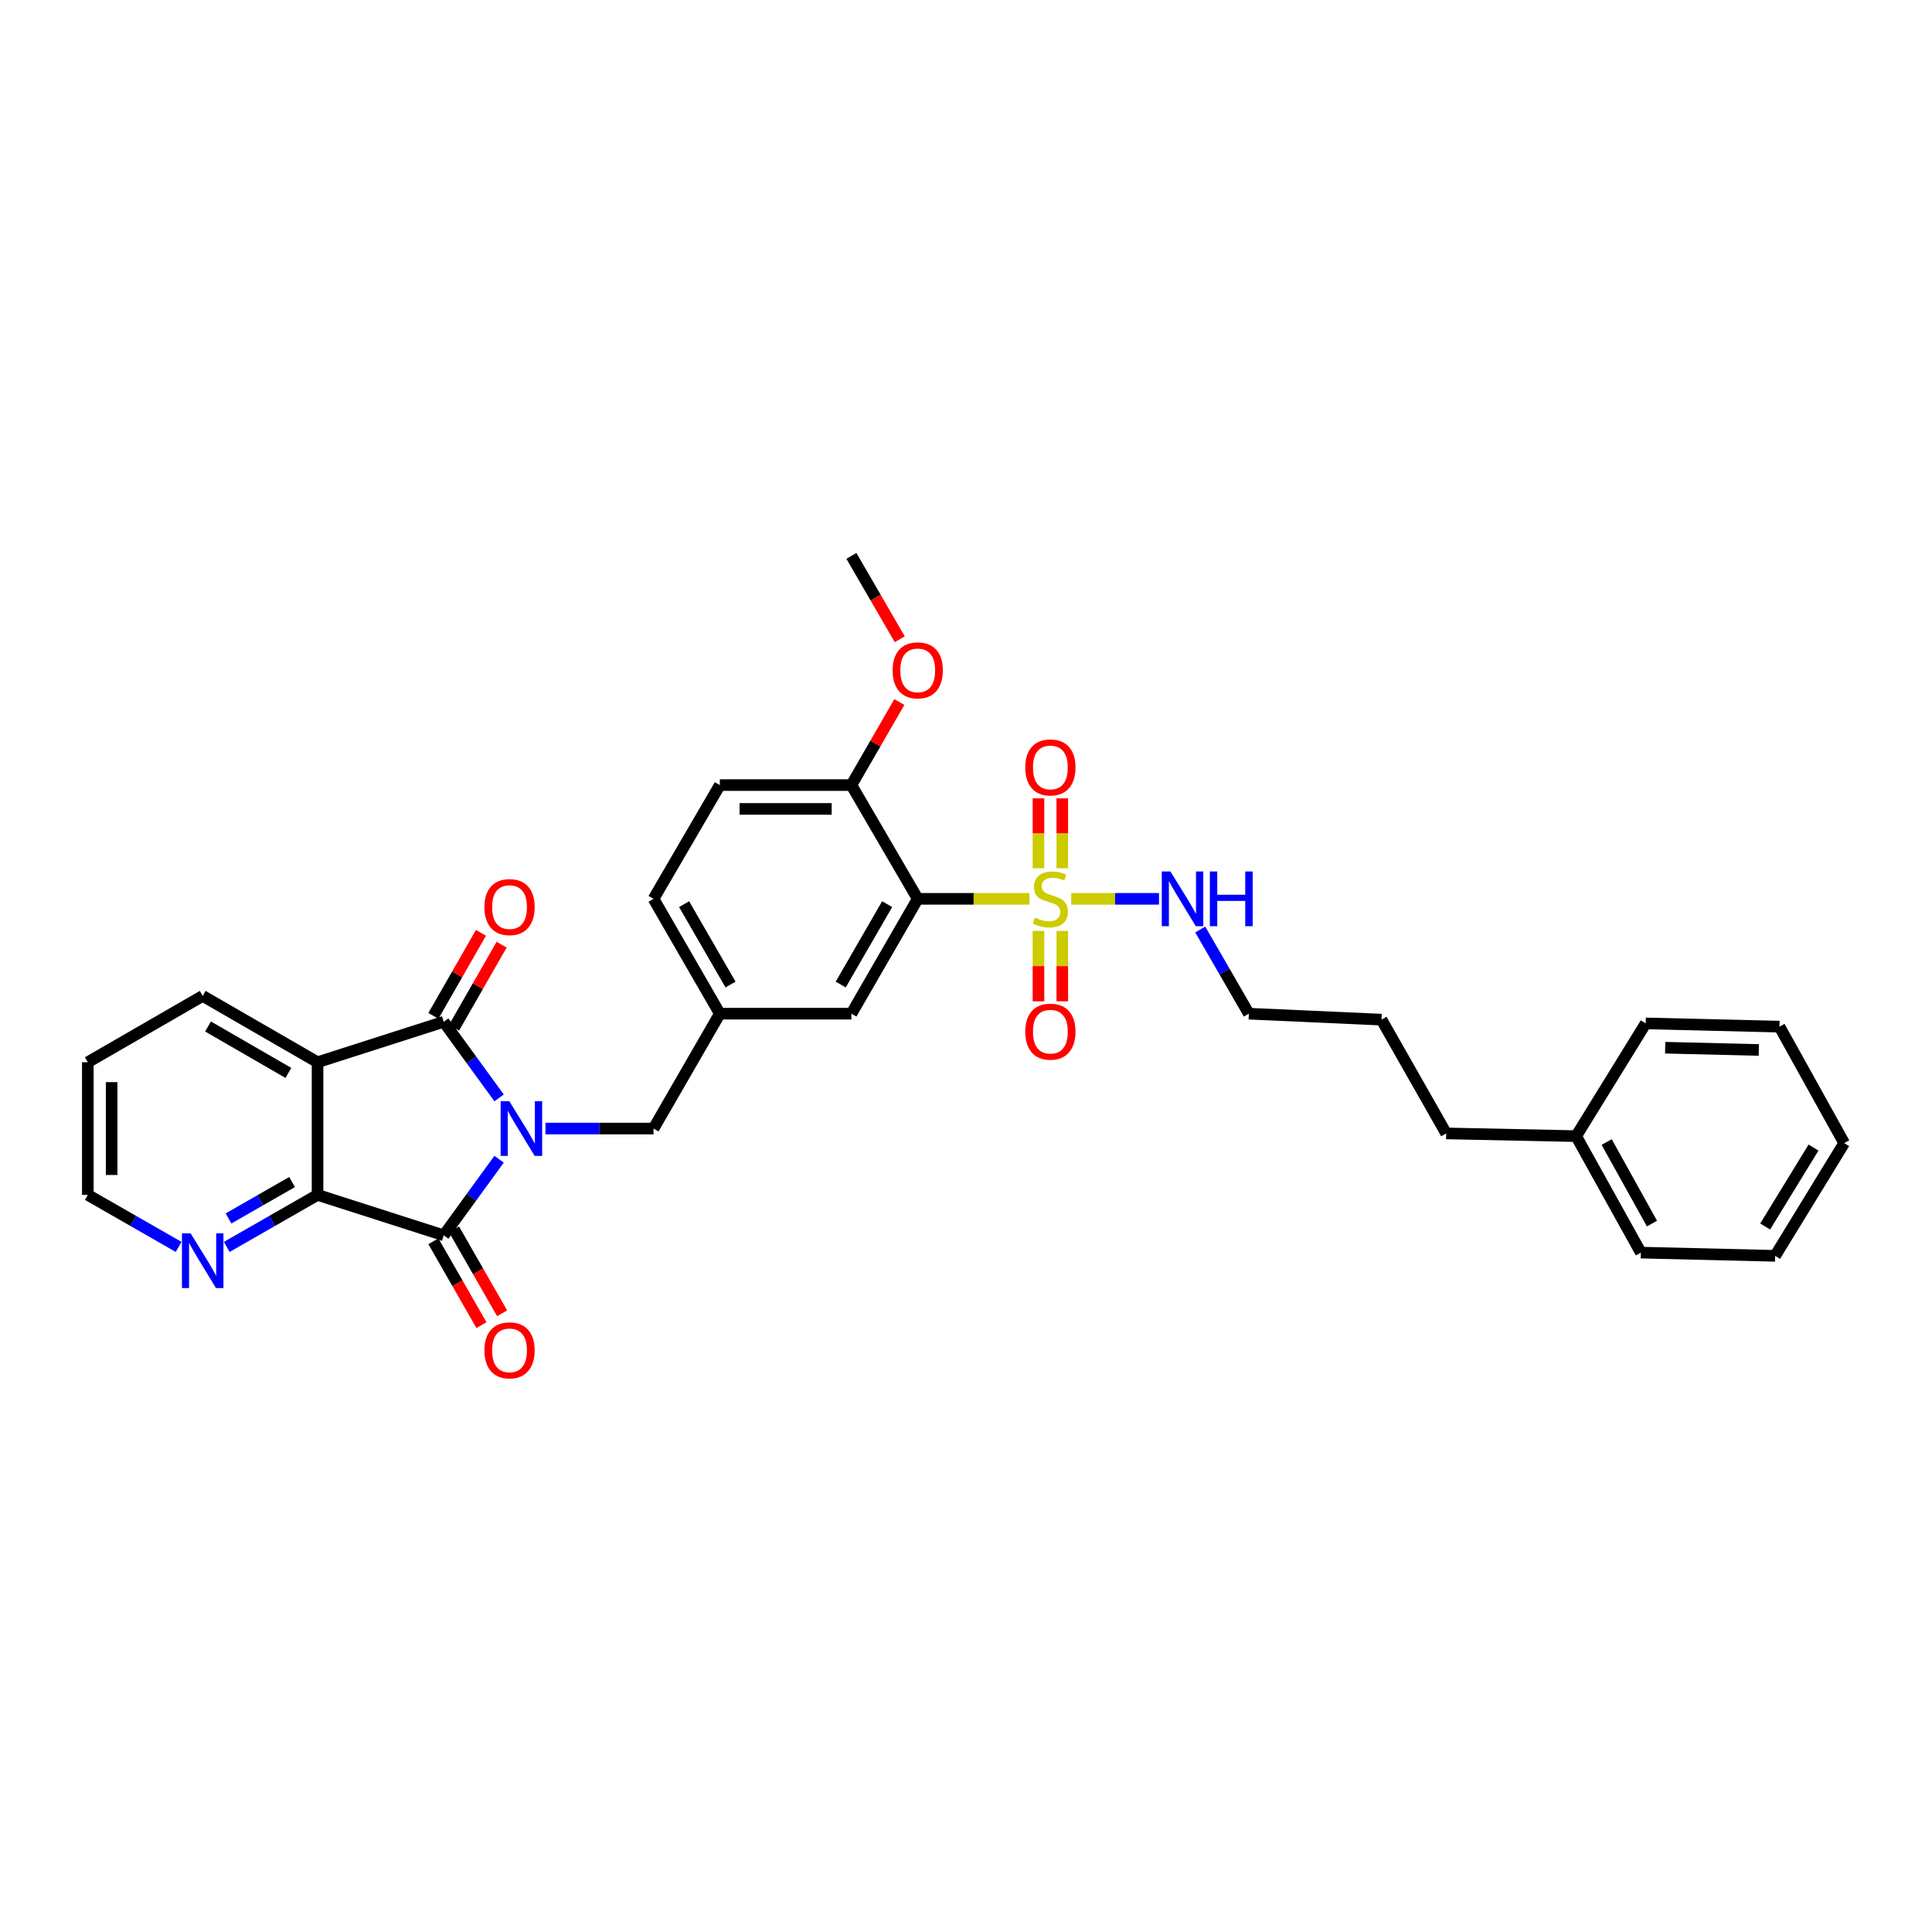 <?xml version='1.0' encoding='iso-8859-1'?>
<svg version='1.1' baseProfile='full'
              xmlns='http://www.w3.org/2000/svg'
                      xmlns:rdkit='http://www.rdkit.org/xml'
                      xmlns:xlink='http://www.w3.org/1999/xlink'
                  xml:space='preserve'
width='1000px' height='1000px' viewBox='0 0 1000 1000'>
<!-- END OF HEADER -->
<rect style='opacity:1.0;fill:#FFFFFF;stroke:none' width='1000' height='1000' x='0' y='0'> </rect>
<path class='bond-0' d='M 258.331,568.274 L 244.001,548.575' style='fill:none;fill-rule:evenodd;stroke:#0000FF;stroke-width:6px;stroke-linecap:butt;stroke-linejoin:miter;stroke-opacity:1' />
<path class='bond-0' d='M 244.001,548.575 L 229.672,528.875' style='fill:none;fill-rule:evenodd;stroke:#000000;stroke-width:6px;stroke-linecap:butt;stroke-linejoin:miter;stroke-opacity:1' />
<path class='bond-2' d='M 258.331,600.011 L 244.001,619.71' style='fill:none;fill-rule:evenodd;stroke:#0000FF;stroke-width:6px;stroke-linecap:butt;stroke-linejoin:miter;stroke-opacity:1' />
<path class='bond-2' d='M 244.001,619.71 L 229.672,639.41' style='fill:none;fill-rule:evenodd;stroke:#000000;stroke-width:6px;stroke-linecap:butt;stroke-linejoin:miter;stroke-opacity:1' />
<path class='bond-6' d='M 282.324,584.142 L 310.296,584.142' style='fill:none;fill-rule:evenodd;stroke:#0000FF;stroke-width:6px;stroke-linecap:butt;stroke-linejoin:miter;stroke-opacity:1' />
<path class='bond-6' d='M 310.296,584.142 L 338.268,584.142' style='fill:none;fill-rule:evenodd;stroke:#000000;stroke-width:6px;stroke-linecap:butt;stroke-linejoin:miter;stroke-opacity:1' />
<path class='bond-3' d='M 229.672,528.875 L 164.361,549.812' style='fill:none;fill-rule:evenodd;stroke:#000000;stroke-width:6px;stroke-linecap:butt;stroke-linejoin:miter;stroke-opacity:1' />
<path class='bond-12' d='M 235.022,531.941 L 247.334,510.454' style='fill:none;fill-rule:evenodd;stroke:#000000;stroke-width:6px;stroke-linecap:butt;stroke-linejoin:miter;stroke-opacity:1' />
<path class='bond-12' d='M 247.334,510.454 L 259.646,488.967' style='fill:none;fill-rule:evenodd;stroke:#FF0000;stroke-width:6px;stroke-linecap:butt;stroke-linejoin:miter;stroke-opacity:1' />
<path class='bond-12' d='M 224.322,525.81 L 236.634,504.323' style='fill:none;fill-rule:evenodd;stroke:#000000;stroke-width:6px;stroke-linecap:butt;stroke-linejoin:miter;stroke-opacity:1' />
<path class='bond-12' d='M 236.634,504.323 L 248.946,482.836' style='fill:none;fill-rule:evenodd;stroke:#FF0000;stroke-width:6px;stroke-linecap:butt;stroke-linejoin:miter;stroke-opacity:1' />
<path class='bond-1' d='M 532.879,465.236 L 503.947,465.236' style='fill:none;fill-rule:evenodd;stroke:#CCCC00;stroke-width:6px;stroke-linecap:butt;stroke-linejoin:miter;stroke-opacity:1' />
<path class='bond-1' d='M 503.947,465.236 L 475.014,465.236' style='fill:none;fill-rule:evenodd;stroke:#000000;stroke-width:6px;stroke-linecap:butt;stroke-linejoin:miter;stroke-opacity:1' />
<path class='bond-8' d='M 537.509,481.833 L 537.509,500.057' style='fill:none;fill-rule:evenodd;stroke:#CCCC00;stroke-width:6px;stroke-linecap:butt;stroke-linejoin:miter;stroke-opacity:1' />
<path class='bond-8' d='M 537.509,500.057 L 537.509,518.282' style='fill:none;fill-rule:evenodd;stroke:#FF0000;stroke-width:6px;stroke-linecap:butt;stroke-linejoin:miter;stroke-opacity:1' />
<path class='bond-8' d='M 549.841,481.833 L 549.841,500.057' style='fill:none;fill-rule:evenodd;stroke:#CCCC00;stroke-width:6px;stroke-linecap:butt;stroke-linejoin:miter;stroke-opacity:1' />
<path class='bond-8' d='M 549.841,500.057 L 549.841,518.282' style='fill:none;fill-rule:evenodd;stroke:#FF0000;stroke-width:6px;stroke-linecap:butt;stroke-linejoin:miter;stroke-opacity:1' />
<path class='bond-9' d='M 549.841,449.414 L 549.841,431.312' style='fill:none;fill-rule:evenodd;stroke:#CCCC00;stroke-width:6px;stroke-linecap:butt;stroke-linejoin:miter;stroke-opacity:1' />
<path class='bond-9' d='M 549.841,431.312 L 549.841,413.21' style='fill:none;fill-rule:evenodd;stroke:#FF0000;stroke-width:6px;stroke-linecap:butt;stroke-linejoin:miter;stroke-opacity:1' />
<path class='bond-9' d='M 537.509,449.414 L 537.509,431.312' style='fill:none;fill-rule:evenodd;stroke:#CCCC00;stroke-width:6px;stroke-linecap:butt;stroke-linejoin:miter;stroke-opacity:1' />
<path class='bond-9' d='M 537.509,431.312 L 537.509,413.21' style='fill:none;fill-rule:evenodd;stroke:#FF0000;stroke-width:6px;stroke-linecap:butt;stroke-linejoin:miter;stroke-opacity:1' />
<path class='bond-14' d='M 554.465,465.236 L 577.181,465.236' style='fill:none;fill-rule:evenodd;stroke:#CCCC00;stroke-width:6px;stroke-linecap:butt;stroke-linejoin:miter;stroke-opacity:1' />
<path class='bond-14' d='M 577.181,465.236 L 599.896,465.236' style='fill:none;fill-rule:evenodd;stroke:#0000FF;stroke-width:6px;stroke-linecap:butt;stroke-linejoin:miter;stroke-opacity:1' />
<path class='bond-4' d='M 229.672,639.41 L 164.361,618.473' style='fill:none;fill-rule:evenodd;stroke:#000000;stroke-width:6px;stroke-linecap:butt;stroke-linejoin:miter;stroke-opacity:1' />
<path class='bond-13' d='M 224.322,642.475 L 236.76,664.182' style='fill:none;fill-rule:evenodd;stroke:#000000;stroke-width:6px;stroke-linecap:butt;stroke-linejoin:miter;stroke-opacity:1' />
<path class='bond-13' d='M 236.76,664.182 L 249.198,685.889' style='fill:none;fill-rule:evenodd;stroke:#FF0000;stroke-width:6px;stroke-linecap:butt;stroke-linejoin:miter;stroke-opacity:1' />
<path class='bond-13' d='M 235.022,636.344 L 247.46,658.051' style='fill:none;fill-rule:evenodd;stroke:#000000;stroke-width:6px;stroke-linecap:butt;stroke-linejoin:miter;stroke-opacity:1' />
<path class='bond-13' d='M 247.46,658.051 L 259.898,679.758' style='fill:none;fill-rule:evenodd;stroke:#FF0000;stroke-width:6px;stroke-linecap:butt;stroke-linejoin:miter;stroke-opacity:1' />
<path class='bond-17' d='M 164.361,549.812 L 104.915,515.481' style='fill:none;fill-rule:evenodd;stroke:#000000;stroke-width:6px;stroke-linecap:butt;stroke-linejoin:miter;stroke-opacity:1' />
<path class='bond-17' d='M 149.277,555.341 L 107.664,531.31' style='fill:none;fill-rule:evenodd;stroke:#000000;stroke-width:6px;stroke-linecap:butt;stroke-linejoin:miter;stroke-opacity:1' />
<path class='bond-32' d='M 164.361,549.812 L 164.361,618.473' style='fill:none;fill-rule:evenodd;stroke:#000000;stroke-width:6px;stroke-linecap:butt;stroke-linejoin:miter;stroke-opacity:1' />
<path class='bond-7' d='M 164.361,618.473 L 140.864,631.937' style='fill:none;fill-rule:evenodd;stroke:#000000;stroke-width:6px;stroke-linecap:butt;stroke-linejoin:miter;stroke-opacity:1' />
<path class='bond-7' d='M 140.864,631.937 L 117.368,645.401' style='fill:none;fill-rule:evenodd;stroke:#0000FF;stroke-width:6px;stroke-linecap:butt;stroke-linejoin:miter;stroke-opacity:1' />
<path class='bond-7' d='M 151.181,611.812 L 134.733,621.237' style='fill:none;fill-rule:evenodd;stroke:#000000;stroke-width:6px;stroke-linecap:butt;stroke-linejoin:miter;stroke-opacity:1' />
<path class='bond-7' d='M 134.733,621.237 L 118.285,630.662' style='fill:none;fill-rule:evenodd;stroke:#0000FF;stroke-width:6px;stroke-linecap:butt;stroke-linejoin:miter;stroke-opacity:1' />
<path class='bond-5' d='M 475.014,465.236 L 440.684,524.682' style='fill:none;fill-rule:evenodd;stroke:#000000;stroke-width:6px;stroke-linecap:butt;stroke-linejoin:miter;stroke-opacity:1' />
<path class='bond-5' d='M 459.186,467.986 L 435.154,509.598' style='fill:none;fill-rule:evenodd;stroke:#000000;stroke-width:6px;stroke-linecap:butt;stroke-linejoin:miter;stroke-opacity:1' />
<path class='bond-34' d='M 475.014,465.236 L 440.684,406.358' style='fill:none;fill-rule:evenodd;stroke:#000000;stroke-width:6px;stroke-linecap:butt;stroke-linejoin:miter;stroke-opacity:1' />
<path class='bond-15' d='M 338.268,584.142 L 372.584,524.682' style='fill:none;fill-rule:evenodd;stroke:#000000;stroke-width:6px;stroke-linecap:butt;stroke-linejoin:miter;stroke-opacity:1' />
<path class='bond-21' d='M 92.462,645.402 L 68.958,631.938' style='fill:none;fill-rule:evenodd;stroke:#0000FF;stroke-width:6px;stroke-linecap:butt;stroke-linejoin:miter;stroke-opacity:1' />
<path class='bond-21' d='M 68.958,631.938 L 45.455,618.473' style='fill:none;fill-rule:evenodd;stroke:#000000;stroke-width:6px;stroke-linecap:butt;stroke-linejoin:miter;stroke-opacity:1' />
<path class='bond-10' d='M 440.684,406.358 L 372.584,406.358' style='fill:none;fill-rule:evenodd;stroke:#000000;stroke-width:6px;stroke-linecap:butt;stroke-linejoin:miter;stroke-opacity:1' />
<path class='bond-10' d='M 430.469,418.69 L 382.799,418.69' style='fill:none;fill-rule:evenodd;stroke:#000000;stroke-width:6px;stroke-linecap:butt;stroke-linejoin:miter;stroke-opacity:1' />
<path class='bond-19' d='M 440.684,406.358 L 453.093,384.866' style='fill:none;fill-rule:evenodd;stroke:#000000;stroke-width:6px;stroke-linecap:butt;stroke-linejoin:miter;stroke-opacity:1' />
<path class='bond-19' d='M 453.093,384.866 L 465.501,363.375' style='fill:none;fill-rule:evenodd;stroke:#FF0000;stroke-width:6px;stroke-linecap:butt;stroke-linejoin:miter;stroke-opacity:1' />
<path class='bond-11' d='M 440.684,524.682 L 372.584,524.682' style='fill:none;fill-rule:evenodd;stroke:#000000;stroke-width:6px;stroke-linecap:butt;stroke-linejoin:miter;stroke-opacity:1' />
<path class='bond-22' d='M 621.245,481.112 L 633.826,502.897' style='fill:none;fill-rule:evenodd;stroke:#0000FF;stroke-width:6px;stroke-linecap:butt;stroke-linejoin:miter;stroke-opacity:1' />
<path class='bond-22' d='M 633.826,502.897 L 646.407,524.682' style='fill:none;fill-rule:evenodd;stroke:#000000;stroke-width:6px;stroke-linecap:butt;stroke-linejoin:miter;stroke-opacity:1' />
<path class='bond-18' d='M 372.584,524.682 L 338.268,465.236' style='fill:none;fill-rule:evenodd;stroke:#000000;stroke-width:6px;stroke-linecap:butt;stroke-linejoin:miter;stroke-opacity:1' />
<path class='bond-18' d='M 378.117,509.6 L 354.095,467.988' style='fill:none;fill-rule:evenodd;stroke:#000000;stroke-width:6px;stroke-linecap:butt;stroke-linejoin:miter;stroke-opacity:1' />
<path class='bond-16' d='M 372.584,406.358 L 338.268,465.236' style='fill:none;fill-rule:evenodd;stroke:#000000;stroke-width:6px;stroke-linecap:butt;stroke-linejoin:miter;stroke-opacity:1' />
<path class='bond-27' d='M 104.915,515.481 L 45.455,549.812' style='fill:none;fill-rule:evenodd;stroke:#000000;stroke-width:6px;stroke-linecap:butt;stroke-linejoin:miter;stroke-opacity:1' />
<path class='bond-24' d='M 465.714,330.868 L 453.199,309.297' style='fill:none;fill-rule:evenodd;stroke:#FF0000;stroke-width:6px;stroke-linecap:butt;stroke-linejoin:miter;stroke-opacity:1' />
<path class='bond-24' d='M 453.199,309.297 L 440.684,287.726' style='fill:none;fill-rule:evenodd;stroke:#000000;stroke-width:6px;stroke-linecap:butt;stroke-linejoin:miter;stroke-opacity:1' />
<path class='bond-20' d='M 815.805,588.061 L 748.549,586.657' style='fill:none;fill-rule:evenodd;stroke:#000000;stroke-width:6px;stroke-linecap:butt;stroke-linejoin:miter;stroke-opacity:1' />
<path class='bond-25' d='M 815.805,588.061 L 849.3,648.35' style='fill:none;fill-rule:evenodd;stroke:#000000;stroke-width:6px;stroke-linecap:butt;stroke-linejoin:miter;stroke-opacity:1' />
<path class='bond-25' d='M 831.609,591.116 L 855.056,633.318' style='fill:none;fill-rule:evenodd;stroke:#000000;stroke-width:6px;stroke-linecap:butt;stroke-linejoin:miter;stroke-opacity:1' />
<path class='bond-26' d='M 815.805,588.061 L 851.814,529.711' style='fill:none;fill-rule:evenodd;stroke:#000000;stroke-width:6px;stroke-linecap:butt;stroke-linejoin:miter;stroke-opacity:1' />
<path class='bond-33' d='M 45.455,618.473 L 45.455,549.812' style='fill:none;fill-rule:evenodd;stroke:#000000;stroke-width:6px;stroke-linecap:butt;stroke-linejoin:miter;stroke-opacity:1' />
<path class='bond-33' d='M 57.786,608.174 L 57.786,560.111' style='fill:none;fill-rule:evenodd;stroke:#000000;stroke-width:6px;stroke-linecap:butt;stroke-linejoin:miter;stroke-opacity:1' />
<path class='bond-28' d='M 646.407,524.682 L 715.054,527.765' style='fill:none;fill-rule:evenodd;stroke:#000000;stroke-width:6px;stroke-linecap:butt;stroke-linejoin:miter;stroke-opacity:1' />
<path class='bond-23' d='M 748.549,586.657 L 715.054,527.765' style='fill:none;fill-rule:evenodd;stroke:#000000;stroke-width:6px;stroke-linecap:butt;stroke-linejoin:miter;stroke-opacity:1' />
<path class='bond-29' d='M 849.3,648.35 L 918.804,650.022' style='fill:none;fill-rule:evenodd;stroke:#000000;stroke-width:6px;stroke-linecap:butt;stroke-linejoin:miter;stroke-opacity:1' />
<path class='bond-30' d='M 851.814,529.711 L 921.051,531.39' style='fill:none;fill-rule:evenodd;stroke:#000000;stroke-width:6px;stroke-linecap:butt;stroke-linejoin:miter;stroke-opacity:1' />
<path class='bond-30' d='M 861.901,542.291 L 910.366,543.466' style='fill:none;fill-rule:evenodd;stroke:#000000;stroke-width:6px;stroke-linecap:butt;stroke-linejoin:miter;stroke-opacity:1' />
<path class='bond-35' d='M 918.804,650.022 L 954.545,591.672' style='fill:none;fill-rule:evenodd;stroke:#000000;stroke-width:6px;stroke-linecap:butt;stroke-linejoin:miter;stroke-opacity:1' />
<path class='bond-35' d='M 913.649,634.828 L 938.668,593.983' style='fill:none;fill-rule:evenodd;stroke:#000000;stroke-width:6px;stroke-linecap:butt;stroke-linejoin:miter;stroke-opacity:1' />
<path class='bond-31' d='M 921.051,531.39 L 954.545,591.672' style='fill:none;fill-rule:evenodd;stroke:#000000;stroke-width:6px;stroke-linecap:butt;stroke-linejoin:miter;stroke-opacity:1' />
<path  class='atom-0' d='M 263.614 569.982
L 272.894 584.982
Q 273.814 586.462, 275.294 589.142
Q 276.774 591.822, 276.854 591.982
L 276.854 569.982
L 280.614 569.982
L 280.614 598.302
L 276.734 598.302
L 266.774 581.902
Q 265.614 579.982, 264.374 577.782
Q 263.174 575.582, 262.814 574.902
L 262.814 598.302
L 259.134 598.302
L 259.134 569.982
L 263.614 569.982
' fill='#0000FF'/>
<path  class='atom-2' d='M 535.675 474.956
Q 535.995 475.076, 537.315 475.636
Q 538.635 476.196, 540.075 476.556
Q 541.555 476.876, 542.995 476.876
Q 545.675 476.876, 547.235 475.596
Q 548.795 474.276, 548.795 471.996
Q 548.795 470.436, 547.995 469.476
Q 547.235 468.516, 546.035 467.996
Q 544.835 467.476, 542.835 466.876
Q 540.315 466.116, 538.795 465.396
Q 537.315 464.676, 536.235 463.156
Q 535.195 461.636, 535.195 459.076
Q 535.195 455.516, 537.595 453.316
Q 540.035 451.116, 544.835 451.116
Q 548.115 451.116, 551.835 452.676
L 550.915 455.756
Q 547.515 454.356, 544.955 454.356
Q 542.195 454.356, 540.675 455.516
Q 539.155 456.636, 539.195 458.596
Q 539.195 460.116, 539.955 461.036
Q 540.755 461.956, 541.875 462.476
Q 543.035 462.996, 544.955 463.596
Q 547.515 464.396, 549.035 465.196
Q 550.555 465.996, 551.635 467.636
Q 552.755 469.236, 552.755 471.996
Q 552.755 475.916, 550.115 478.036
Q 547.515 480.116, 543.155 480.116
Q 540.635 480.116, 538.715 479.556
Q 536.835 479.036, 534.595 478.116
L 535.675 474.956
' fill='#CCCC00'/>
<path  class='atom-8' d='M 98.655 638.376
L 107.935 653.376
Q 108.855 654.856, 110.335 657.536
Q 111.815 660.216, 111.895 660.376
L 111.895 638.376
L 115.655 638.376
L 115.655 666.696
L 111.775 666.696
L 101.815 650.296
Q 100.655 648.376, 99.415 646.176
Q 98.215 643.976, 97.855 643.296
L 97.855 666.696
L 94.175 666.696
L 94.175 638.376
L 98.655 638.376
' fill='#0000FF'/>
<path  class='atom-9' d='M 530.675 533.984
Q 530.675 527.184, 534.035 523.384
Q 537.395 519.584, 543.675 519.584
Q 549.955 519.584, 553.315 523.384
Q 556.675 527.184, 556.675 533.984
Q 556.675 540.864, 553.275 544.784
Q 549.875 548.664, 543.675 548.664
Q 537.435 548.664, 534.035 544.784
Q 530.675 540.904, 530.675 533.984
M 543.675 545.464
Q 547.995 545.464, 550.315 542.584
Q 552.675 539.664, 552.675 533.984
Q 552.675 528.424, 550.315 525.624
Q 547.995 522.784, 543.675 522.784
Q 539.355 522.784, 536.995 525.584
Q 534.675 528.384, 534.675 533.984
Q 534.675 539.704, 536.995 542.584
Q 539.355 545.464, 543.675 545.464
' fill='#FF0000'/>
<path  class='atom-10' d='M 530.675 397.224
Q 530.675 390.424, 534.035 386.624
Q 537.395 382.824, 543.675 382.824
Q 549.955 382.824, 553.315 386.624
Q 556.675 390.424, 556.675 397.224
Q 556.675 404.104, 553.275 408.024
Q 549.875 411.904, 543.675 411.904
Q 537.435 411.904, 534.035 408.024
Q 530.675 404.144, 530.675 397.224
M 543.675 408.704
Q 547.995 408.704, 550.315 405.824
Q 552.675 402.904, 552.675 397.224
Q 552.675 391.664, 550.315 388.864
Q 547.995 386.024, 543.675 386.024
Q 539.355 386.024, 536.995 388.824
Q 534.675 391.624, 534.675 397.224
Q 534.675 402.944, 536.995 405.824
Q 539.355 408.704, 543.675 408.704
' fill='#FF0000'/>
<path  class='atom-13' d='M 250.735 469.509
Q 250.735 462.709, 254.095 458.909
Q 257.455 455.109, 263.735 455.109
Q 270.015 455.109, 273.375 458.909
Q 276.735 462.709, 276.735 469.509
Q 276.735 476.389, 273.335 480.309
Q 269.935 484.189, 263.735 484.189
Q 257.495 484.189, 254.095 480.309
Q 250.735 476.429, 250.735 469.509
M 263.735 480.989
Q 268.055 480.989, 270.375 478.109
Q 272.735 475.189, 272.735 469.509
Q 272.735 463.949, 270.375 461.149
Q 268.055 458.309, 263.735 458.309
Q 259.415 458.309, 257.055 461.109
Q 254.735 463.909, 254.735 469.509
Q 254.735 475.229, 257.055 478.109
Q 259.415 480.989, 263.735 480.989
' fill='#FF0000'/>
<path  class='atom-14' d='M 250.735 698.936
Q 250.735 692.136, 254.095 688.336
Q 257.455 684.536, 263.735 684.536
Q 270.015 684.536, 273.375 688.336
Q 276.735 692.136, 276.735 698.936
Q 276.735 705.816, 273.335 709.736
Q 269.935 713.616, 263.735 713.616
Q 257.495 713.616, 254.095 709.736
Q 250.735 705.856, 250.735 698.936
M 263.735 710.416
Q 268.055 710.416, 270.375 707.536
Q 272.735 704.616, 272.735 698.936
Q 272.735 693.376, 270.375 690.576
Q 268.055 687.736, 263.735 687.736
Q 259.415 687.736, 257.055 690.536
Q 254.735 693.336, 254.735 698.936
Q 254.735 704.656, 257.055 707.536
Q 259.415 710.416, 263.735 710.416
' fill='#FF0000'/>
<path  class='atom-15' d='M 605.816 451.076
L 615.096 466.076
Q 616.016 467.556, 617.496 470.236
Q 618.976 472.916, 619.056 473.076
L 619.056 451.076
L 622.816 451.076
L 622.816 479.396
L 618.936 479.396
L 608.976 462.996
Q 607.816 461.076, 606.576 458.876
Q 605.376 456.676, 605.016 455.996
L 605.016 479.396
L 601.336 479.396
L 601.336 451.076
L 605.816 451.076
' fill='#0000FF'/>
<path  class='atom-15' d='M 626.216 451.076
L 630.056 451.076
L 630.056 463.116
L 644.536 463.116
L 644.536 451.076
L 648.376 451.076
L 648.376 479.396
L 644.536 479.396
L 644.536 466.316
L 630.056 466.316
L 630.056 479.396
L 626.216 479.396
L 626.216 451.076
' fill='#0000FF'/>
<path  class='atom-20' d='M 462.014 346.978
Q 462.014 340.178, 465.374 336.378
Q 468.734 332.578, 475.014 332.578
Q 481.294 332.578, 484.654 336.378
Q 488.014 340.178, 488.014 346.978
Q 488.014 353.858, 484.614 357.778
Q 481.214 361.658, 475.014 361.658
Q 468.774 361.658, 465.374 357.778
Q 462.014 353.898, 462.014 346.978
M 475.014 358.458
Q 479.334 358.458, 481.654 355.578
Q 484.014 352.658, 484.014 346.978
Q 484.014 341.418, 481.654 338.618
Q 479.334 335.778, 475.014 335.778
Q 470.694 335.778, 468.334 338.578
Q 466.014 341.378, 466.014 346.978
Q 466.014 352.698, 468.334 355.578
Q 470.694 358.458, 475.014 358.458
' fill='#FF0000'/>
</svg>
